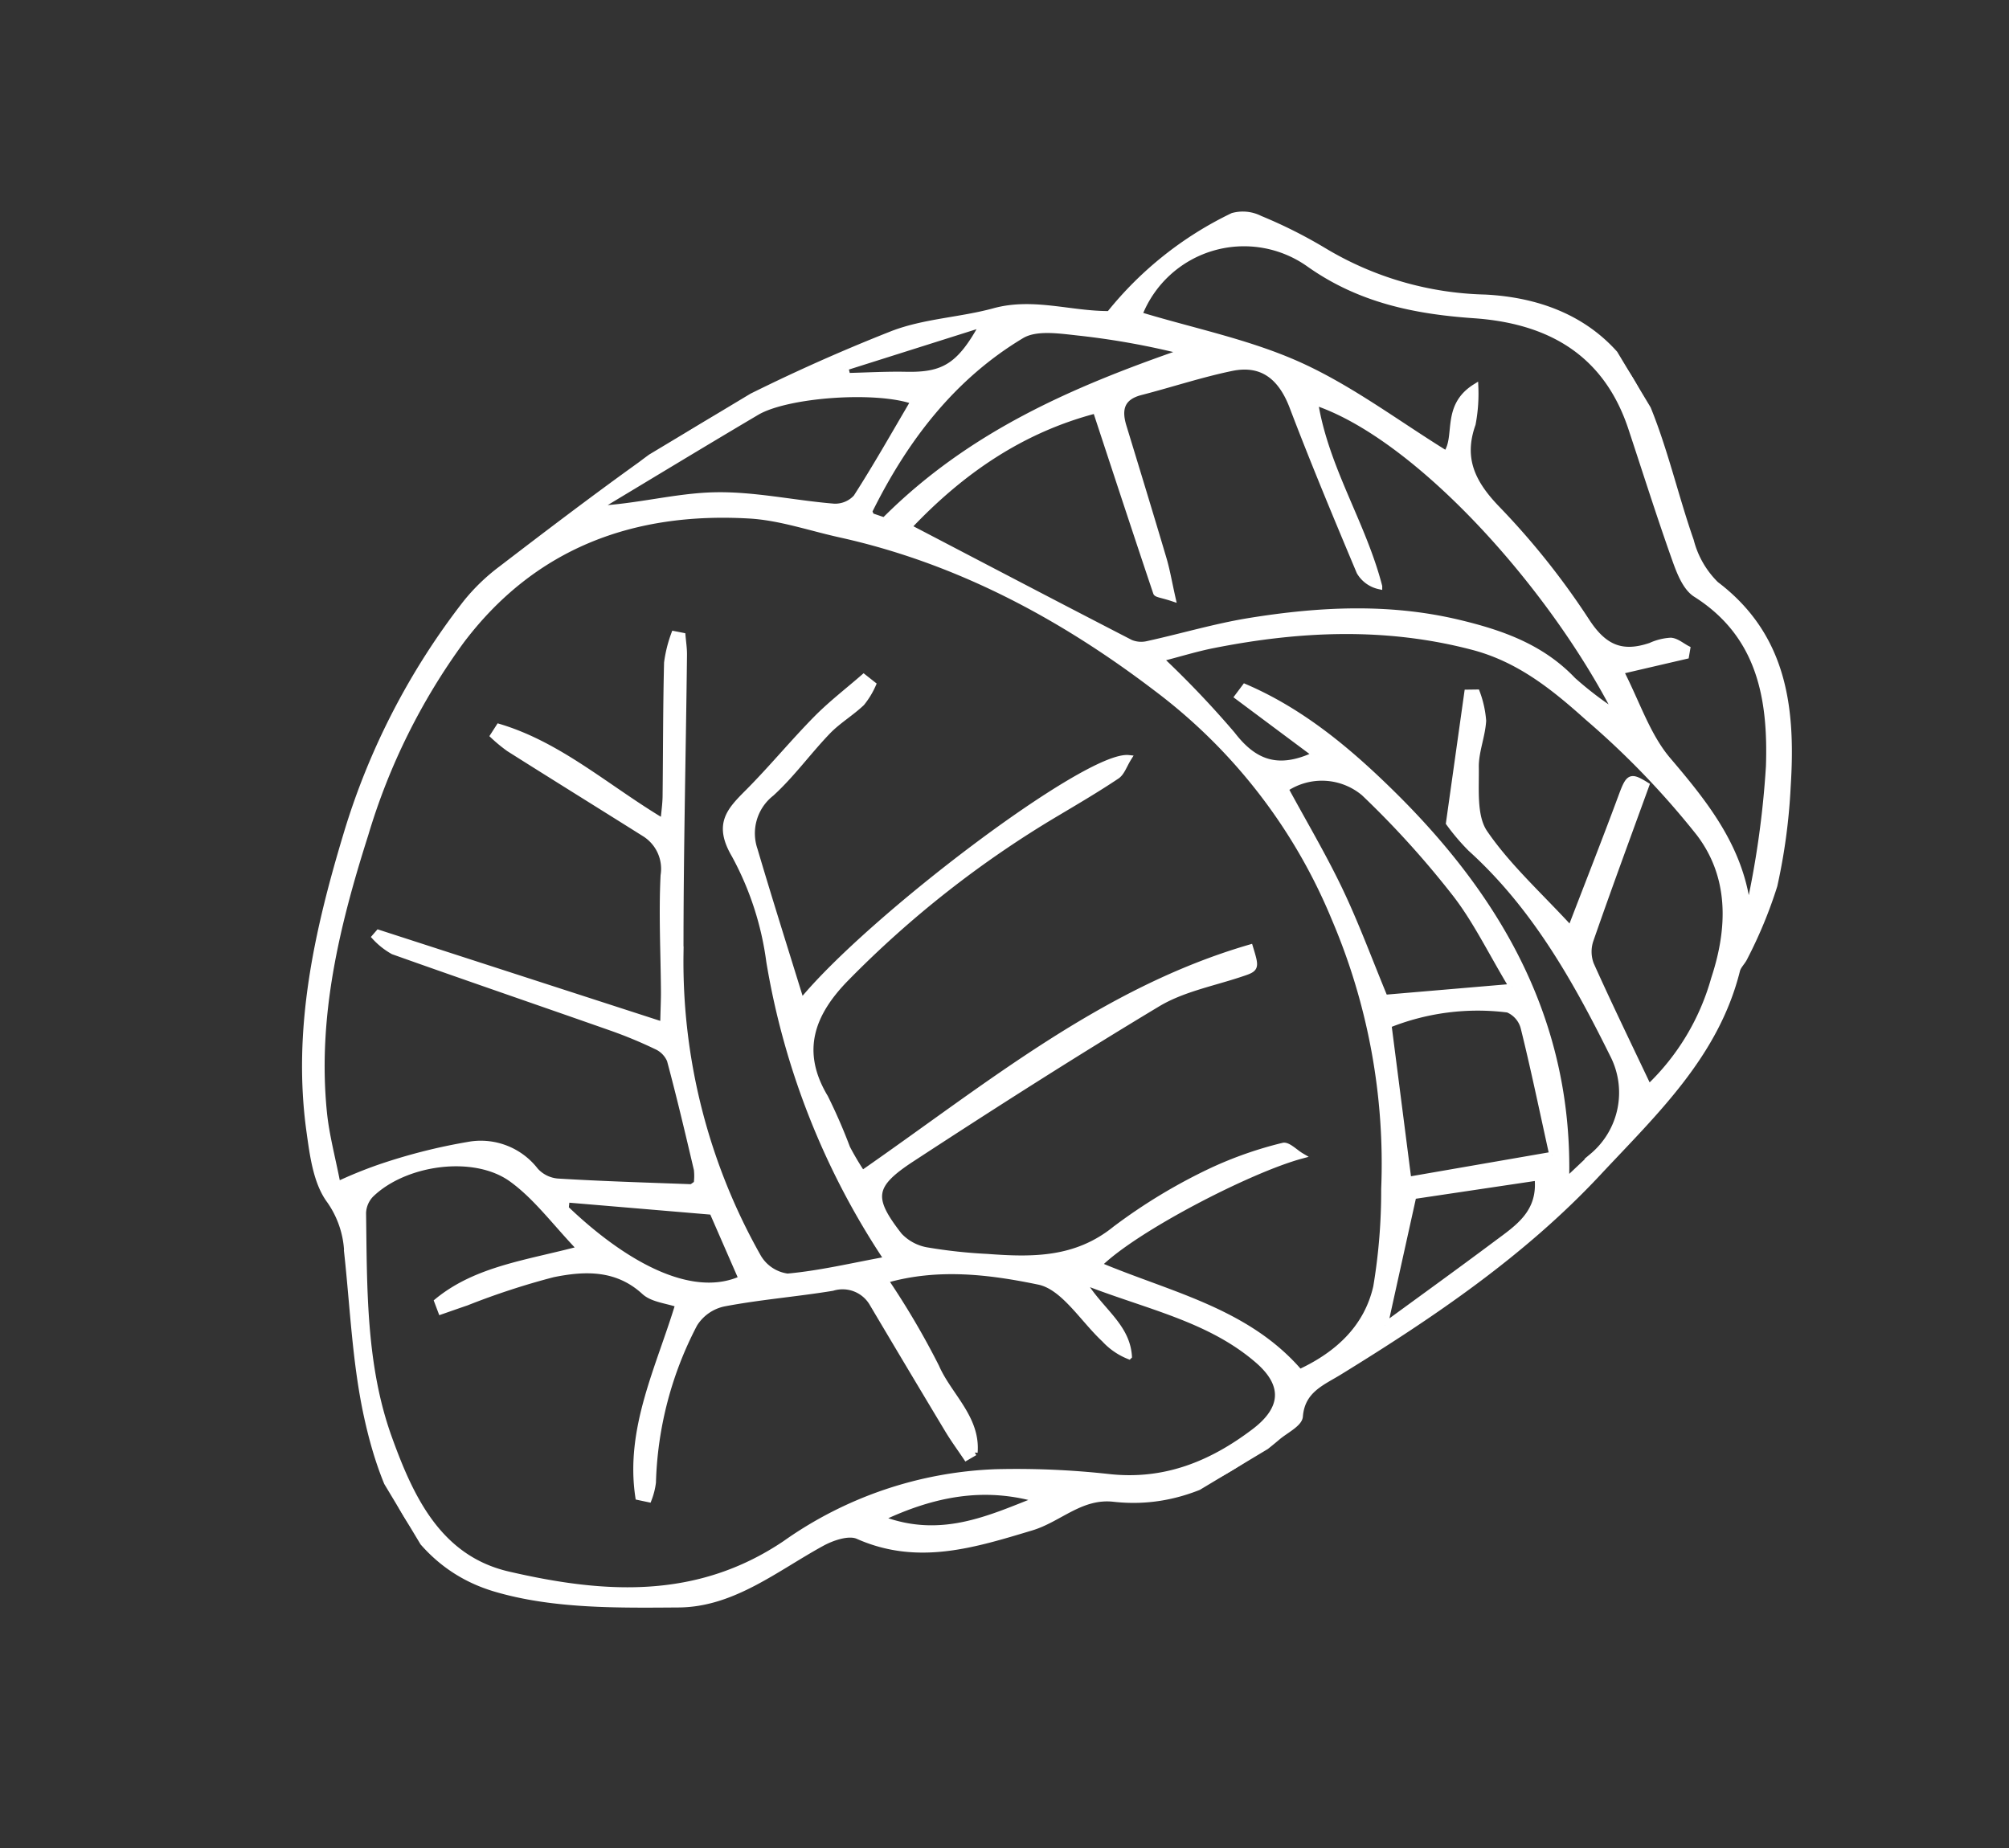 <svg xmlns="http://www.w3.org/2000/svg" xmlns:xlink="http://www.w3.org/1999/xlink" width="173.071" height="159.251" viewBox="0 0 173.071 159.251">
  <rect x="0" y="0" width="173.071" height="159.251" fill="#333333" stroke="none"/>
  <defs>
    <clipPath id="clip-path">
      <rect id="長方形_336" data-name="長方形 336" width="141.287" height="100.894" fill="#fff" stroke="#fff" stroke-width="0.5"/>
    </clipPath>
  </defs>
  <g id="グループ_783" data-name="グループ 783" transform="translate(0 72.768) rotate(-31)" style="isolation: isolate">
    <g id="グループ_515" data-name="グループ 515" transform="translate(0 0)" clip-path="url(#clip-path)">
      <path id="パス_366" data-name="パス 366" d="M105.462,10.032a30.553,30.553,0,0,1,13.463-1.774,3.273,3.273,0,0,1,1.9,1.421,41.03,41.03,0,0,1,3.264,5.149,28.215,28.215,0,0,0,9.845,10.652c5.19,3.488,8.067,8.421,7.2,14.792-.565,4.151-1.932,8.189-2.787,12.31a8.073,8.073,0,0,0-.084,4.332c2.779,6.926.109,12.655-3.688,18.146a50.64,50.64,0,0,1-5.363,6.7,38.65,38.65,0,0,1-5.356,3.974c-.361.258-.87.338-1.171.639-5.331,5.325-12.405,6.832-19.256,8.794C94.3,97.777,84.921,98.283,75.5,98.385c-1.755.019-3.565-.321-4.882,1.528-.375.526-1.683.4-2.568.544-5.271.864-10.4.678-14.842-2.716-2.269-1.732-4.926-.91-7.356-1.53-5-1.274-9.947-2.446-13.19-7.067-.5-.717-1.949-1.034-2.978-1.075-4.506-.182-9.274.547-13.29-1.825-4.553-2.689-9.344-5.48-12.853-9.308C-1.3,71.653-.418,64.815,1.718,58.5c1.509-4.459,3.81-8.653,5.795-12.947a8.3,8.3,0,0,0,1.024-4.641c-.187-1.935.765-4.091,1.578-6,3.483-8.166,9.445-14.425,15.9-20.286a60.992,60.992,0,0,1,19.1-11.8,16.881,16.881,0,0,1,4.142-.956C54.22,1.306,59.188.764,64.168.356a58.29,58.29,0,0,1,9-.27A153.97,153.97,0,0,1,88.583,1.877c2.91.512,5.63,2.027,8.506,2.833,3.351.941,5.508,3.627,8.374,5.322m-32.895,86.6c3.793.4,7.018-.414,9.415-2.9a49.743,49.743,0,0,0,4.931-6.875,53.755,53.755,0,0,0,8.35-22.211,47.343,47.343,0,0,0-2.939-24.859c-3.778-9.507-8.985-18.255-16.523-25.4-1.944-1.841-3.7-3.96-5.89-5.446C61.629,3.3,52.693,1.583,43.149,5.411A54.743,54.743,0,0,0,27.438,15.464c-6.149,5.412-11.851,11.179-15.4,18.7-.846,1.793-1.39,3.73-2.186,5.915a37.638,37.638,0,0,1,3.745.576A48.9,48.9,0,0,1,21.5,43.045a5.955,5.955,0,0,1,3.581,4.789,2.882,2.882,0,0,0,1.151,1.789c3.151,2.165,6.372,4.233,9.575,6.321.1.068.292.009.58.009a4.826,4.826,0,0,0,.643-1.039c.987-3.078,1.973-6.159,2.862-9.266a2.27,2.27,0,0,0-.394-1.623,38.139,38.139,0,0,0-2.549-3.438c-4.215-5.088-8.472-10.14-12.664-15.245a6.354,6.354,0,0,1-.712-1.893l.465-.151c5.546,6.367,11.091,12.735,16.926,19.436.793-1.254,1.2-1.856,1.566-2.479,1.686-2.853,3.249-5.788,5.092-8.536a3.565,3.565,0,0,0,.434-3.957C45.988,23.673,43.894,19.6,41.832,15.5a13.264,13.264,0,0,1-.589-1.661l.825-.407C45.759,17.476,47.35,22.8,50,27.74c.516-.708.939-1.221,1.286-1.782,2.014-3.267,3.98-6.564,6.037-9.8a11.358,11.358,0,0,1,1.8-1.8c.185.166.368.333.553.5-.245.5-.453,1.015-.742,1.484-4.5,7.3-9.1,14.544-13.51,21.9a51.616,51.616,0,0,0-7.735,25.9,3.45,3.45,0,0,0,1.3,2.7c2.53,1.224,5.237,2.079,8.1,3.155a65.592,65.592,0,0,1,4.521-27.235,26.362,26.362,0,0,0,2.16-9.421c.034-3.1,1.645-3.492,3.845-4.044,2.768-.7,5.466-1.661,8.23-2.374,1.757-.453,3.576-.66,5.367-.977.122.323.245.646.367.968a7,7,0,0,1-1.664.874c-1.24.274-2.55.262-3.771.591-2.323.626-4.563,1.6-6.91,2.071A4.371,4.371,0,0,0,55.5,33.868c-1.144,4.409-2.2,8.84-3.3,13.3,8.728-3.135,32.134-5.647,34.988-3.486-.661.336-1.159.791-1.677.817-2.009.1-4.025.08-6.038.073A88.969,88.969,0,0,0,56.5,47.437c-4.082,1.071-6.779,3.225-6.782,7.858A46.794,46.794,0,0,1,49.1,60a24.185,24.185,0,0,0-.016,2.544c13.137-.869,25.924-2.841,38.667.519-.482,1.918-.468,1.859-2.059,1.5-2.411-.552-4.843-1.431-7.266-1.432-8.34,0-16.684.229-25.022.543-4.184.158-4.834,1.026-4.341,5.1A4.225,4.225,0,0,0,50.457,71.1a43.942,43.942,0,0,0,4.137,3.14c3.2,2.265,6.387,4.238,10.711,3.63a47.622,47.622,0,0,1,9.709-.02,32.986,32.986,0,0,1,6.363,1.317c.411.113.606,1.016.9,1.556-4.416-1.259-15.53-1.992-19.8-.929,3.907,5.354,8.921,9.967,10.089,16.843M45,88.159l-.855-.011c-.048-.958-.136-1.918-.136-2.877q0-6.311.038-12.625a2.959,2.959,0,0,0-2.25-2.965c-2.932-1.166-5.768-2.582-8.724-3.668A3.931,3.931,0,0,0,30,66.233a31.253,31.253,0,0,0-10.083,9.851,6.156,6.156,0,0,1-1.066,1.058c-.226-.21-.453-.42-.677-.63,2.26-5.5,7.263-8.623,11.5-12.459C29,63.247,28,62.54,27.728,61.617c-.909-3.077-3.356-4.415-5.967-5.339a63.815,63.815,0,0,0-7.647-1.748c-.757-.165-1.514-.318-2.272-.478.055-.308.113-.616.169-.926,4.355-.648,8.389,1.19,12.882,2.482-.69-3.033-.923-5.788-1.958-8.2-1.576-3.678-7.146-6.027-11.084-5.093a2.4,2.4,0,0,0-1.378,1c-3.295,5.661-6.8,11.294-8.079,17.8C1.341,66.469.722,72.175,5.14,76.446,11.173,82.277,17.8,86.938,26.975,86.457A33.52,33.52,0,0,1,45.7,90.537a72.481,72.481,0,0,1,8.059,5.319C57.612,98.815,61.909,99.5,66.561,99c3.2-.341,4.434-2.015,3.423-5.1-1.74-5.305-5.862-8.961-9.411-13.609-.031,2.883,1.314,5.225.088,7.6a5.791,5.791,0,0,1-1.071-2.359c-.7-2.441-.68-5.674-2.279-7.148-3.159-2.917-6.721-5.722-11.266-6.926a68.173,68.173,0,0,1-.082,8.662c-.351,2.657.78,5.6-.966,8.03m56.111-36.441c-1.129-2.754-2.148-5.239-3.165-7.724l.98-.4c3.124,4.338,4.851,9.341,6.176,14.514,3.228,12.609,2.917,24.8-4.363,36.221.982-.215,2-.441,3.02-.661a7.132,7.132,0,0,0,6.015-6.614c.589-7.224.781-14.436-1.361-21.5a18.594,18.594,0,0,1-.469-2.849l7.148-8.825.726.423a8.9,8.9,0,0,1-.793,2.374c-.761,1.11-1.938,1.953-2.6,3.1-.962,1.655-2.362,3.527-2.262,5.231.206,3.532,1.278,7.013,2.074,10.911,3.342-2.611,6.494-5.026,9.591-7.507,1.475-1.182,1.639-1.2,2.391.253-3.7,3-7.379,5.95-11,8.972a3.109,3.109,0,0,0-1.049,1.812c-.46,3.844-.8,7.7-1.191,11.641a20.536,20.536,0,0,0,9.626-5.112c3.559-3.059,5.854-6.8,5.367-11.379a72.229,72.229,0,0,0-3.1-13.538c-1.138-3.689-2.448-7.324-5.342-10.29-5.413-5.548-11.942-9.079-19.1-11.656-1.369-.493-2.793-.841-4.5-1.348a83.238,83.238,0,0,1,1.962,8.78c.352,3.091,1.728,4.819,5.229,5.172M116.737,25.7c-2.148,5.358-1.83,11.047-3.424,16.427a2.627,2.627,0,0,1-.83-1.948c.732-5.063,1.473-10.127,2.375-15.16.487-2.711-.233-4.674-2.768-5.563s-5.192-1.481-7.78-2.25c-1.63-.484-2.4.257-2.775,1.737-.967,3.866-1.93,7.732-2.927,11.59-.257.99-.634,1.948-1.089,3.322-.635-.741-1.014-1-.977-1.166,1.173-5.327,2.385-10.645,3.629-16.131-6.3-1.85-12.557-1.491-18.982.308,3.955,6.474,7.589,12.443,11.265,18.387a2.375,2.375,0,0,0,1.211.854c2.846.959,5.772,1.705,8.552,2.819,5.612,2.25,10.9,5.063,15.3,9.362,2.734,2.675,5.083,5.5,5.942,9.367a30.691,30.691,0,0,0,1.737,4.362c.848-12.6-2.506-29.345-8.455-36.318m10.635,33.413c-.2,3.056-.9,5.95-.448,8.657.827,5,1.478,9.856-.8,14.739a79.835,79.835,0,0,0,7.964-9.81c3.146-4.865,5.19-10.055,2.236-15.939-.475-.942-.215-2.38.018-3.527.786-3.889,1.713-7.75,2.584-11.623,1.5-6.69-1.279-11.57-6.594-15.29-4.185-2.927-7.757-6.2-9.908-11.092a9.678,9.678,0,0,0-14.784-3.8c3.239,3.588,6.886,6.9,9.608,10.843,2.766,4.011,4.623,8.65,6.885,13.03,1.666-.709,1.928-3.6,5.131-3.65a13.9,13.9,0,0,1-1.856,2.636c-2.419,1.993-2.637,4.3-1.968,7.267a65.03,65.03,0,0,1,1.636,12.273c.083,2.8,1.079,4.165,3.63,4.719a4.867,4.867,0,0,1,1.711.519c.406.278.592.876.875,1.334l-.42.488c-1.735-.562-3.472-1.123-5.5-1.778M105.331,77.59c0-3.6.283-6.554-.07-9.429A79.666,79.666,0,0,0,103,56.714a5.632,5.632,0,0,0-5.6-3.79c-.15,3.331-.166,6.637-.483,9.914-.317,3.262-.937,6.495-1.449,9.913l9.868,4.839m-4.484,14.183c1.346-4.011,2.5-7.309,3.524-10.647a2.322,2.322,0,0,0-.356-2.033,20.648,20.648,0,0,0-9.484-4.16l-5.4,12.306,11.716,4.535M87.132,7.8c-2.158-2.628-9.017-6.125-12.074-6.147-5.383-.038-10.768-.011-16.151-.011,3.156,1.7,6.45,2.6,9.327,4.239,2.979,1.693,5.527,4.136,8.336,6.15a2.44,2.44,0,0,0,2.059.312c2.871-1.417,5.657-3,8.5-4.543m-7.447,7.495c10.225-2.573,19.86-1.244,29.583.8a66.738,66.738,0,0,0-6.778-5.948c-1.354-1.02-2.965-2.406-4.462-2.407-6.944-.008-13.2,2.476-19,6.194-.082.052-.063.26-.1.456.312.37.646.765.76.9m1.253,81.658c3.635-.331,7.751-.675,11.859-1.09,2.266-.229,4.667-.285,5.95-3.042l-9.976-4.136c-2.9,3.059-5.5,5.8-7.834,8.268M26.1,51.366c-.155.2-.311.407-.464.611,1.743,6.412,5,12.418,9.85,12.987.259-2,.519-3.99.812-6.236-3.356-2.422-6.775-4.892-10.2-7.363M47.563,94.4c-3.249-3.469-7.314-5.046-12.445-5.549,3.423,4.376,8.009,4.8,12.445,5.549M83.6,2.286q-.111.349-.224.7c1.461.832,2.955,1.615,4.376,2.509,2.734,1.72,4.341,1.768,7.9-.327L83.6,2.286" transform="translate(0 0.001)" fill="#fff" stroke="#fff" stroke-width="0.5"/>
    </g>
  </g>
</svg>
